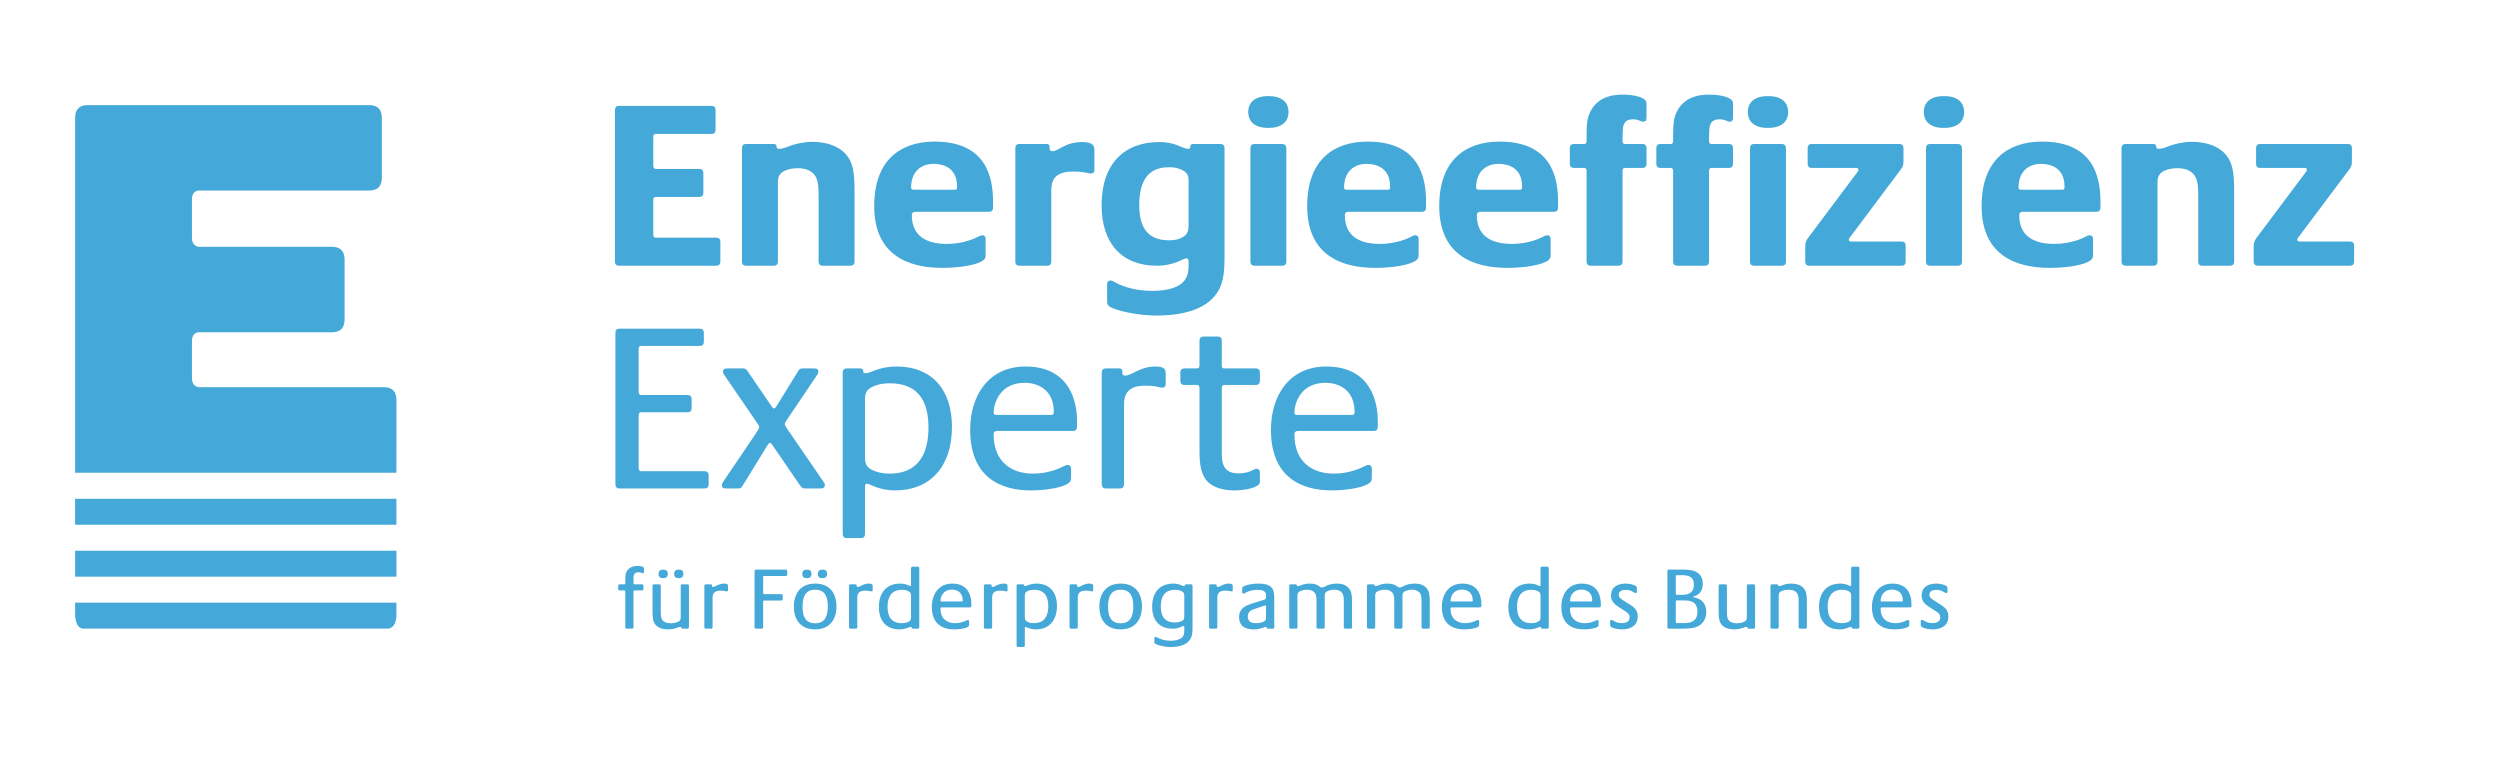 <svg width="1136" height="352" xmlns="http://www.w3.org/2000/svg" xmlns:xlink="http://www.w3.org/1999/xlink" xml:space="preserve" overflow="hidden"><defs><filter id="fx0" x="-10%" y="-10%" width="120%" height="120%" filterUnits="userSpaceOnUse" primitiveUnits="userSpaceOnUse"><feComponentTransfer color-interpolation-filters="sRGB"><feFuncR type="discrete" tableValues="0 0"/><feFuncG type="discrete" tableValues="0 0"/><feFuncB type="discrete" tableValues="0 0"/><feFuncA type="linear" slope="0.4" intercept="0"/></feComponentTransfer><feGaussianBlur stdDeviation="6.111 6.111"/></filter><clipPath id="clip1"><rect x="480" y="1333" width="1136" height="352"/></clipPath></defs><g clip-path="url(#clip1)" transform="translate(-480 -1333)"><g filter="url(#fx0)" transform="translate(479 1332)"><g><rect x="19.723" y="19.723" width="1098" height="314" fill="#FFFFFF"/></g></g><rect x="489" y="1342" width="1098" height="314" fill="#FFFFFF"/><g><g><g><path d="M712.081 217.682 704.136 217.682C703.698 217.682 703.15 217.356 703.15 216.374L703.15 175.22C703.15 173.478 702.064 173.26 701.192 173.26L688.779 173.26C687.912 173.26 686.822 173.478 686.822 175.22L686.822 216.374C686.822 217.356 686.279 217.682 685.841 217.682L681.163 217.682C680.291 217.682 679.201 217.901 679.201 219.641L679.201 226.61C679.201 228.351 680.291 228.569 681.163 228.569L685.841 228.569C686.279 228.569 686.822 228.895 686.822 229.876L686.822 232.598C686.822 237.714 687.146 239.894 687.912 241.851 690.961 249.909 698.472 251 703.041 251 708.813 251 714.039 249.692 714.039 247.078L714.039 240.438C714.039 239.131 713.386 238.696 712.624 238.696 711.319 238.696 710.447 239.785 708.051 239.785 705.551 239.785 704.136 239.021 703.479 236.625 703.26 235.864 703.15 232.817 703.15 231.291L703.15 229.876C703.15 228.895 703.698 228.569 704.136 228.569L712.081 228.569C712.953 228.569 714.039 228.351 714.039 226.61L714.039 219.641C714.039 217.901 712.953 217.682 712.081 217.682M751.387 217.682 743.442 217.682C743.004 217.682 742.461 217.356 742.461 216.374L742.461 175.22C742.461 173.478 741.37 173.26 740.498 173.26L728.09 173.26C727.218 173.26 726.128 173.478 726.128 175.22L726.128 216.374C726.128 217.356 725.585 217.682 725.147 217.682L720.469 217.682C719.593 217.682 718.507 217.901 718.507 219.641L718.507 226.61C718.507 228.351 719.593 228.569 720.469 228.569L725.147 228.569C725.585 228.569 726.128 228.895 726.128 229.876L726.128 232.598C726.128 237.714 726.456 239.894 727.218 241.851 730.262 249.909 737.779 251 742.351 251 748.124 251 753.349 249.692 753.349 247.078L753.349 240.438C753.349 239.131 752.692 238.696 751.935 238.696 750.629 238.696 749.753 239.785 747.362 239.785 744.857 239.785 743.442 239.021 742.785 236.625 742.57 235.864 742.461 232.817 742.461 231.291L742.461 229.876C742.461 228.895 743.004 228.569 743.442 228.569L751.387 228.569C752.259 228.569 753.349 228.351 753.349 226.61L753.349 219.641C753.349 217.901 752.259 217.682 751.387 217.682M769.244 235.864C763.362 235.864 760.094 238.477 760.094 243.16 760.094 247.731 763.471 250.346 769.244 250.346 775.127 250.346 778.39 247.731 778.39 243.051 778.39 238.477 775.017 235.864 769.244 235.864M775.446 173.26 763.038 173.26C762.166 173.26 761.08 173.478 761.08 175.22L761.08 226.61C761.08 228.351 762.166 228.569 763.038 228.569L775.446 228.569C776.322 228.569 777.409 228.245 777.409 226.501L777.409 175.22C777.409 173.478 776.322 173.26 775.446 173.26M829.835 173.26 788.137 173.26C787.266 173.26 786.175 173.478 786.175 175.22L786.175 181.97C786.175 183.384 786.394 184.473 787.371 185.782L809.805 215.721C810.129 216.158 810.344 216.374 810.344 216.921 810.344 217.572 809.91 217.682 808.934 217.682L789.224 217.682C788.352 217.682 787.266 217.901 787.266 219.641L787.266 226.61C787.266 228.351 788.352 228.569 789.224 228.569L828.858 228.569C829.725 228.569 830.811 228.351 830.811 226.61L830.811 220.839C830.811 219.206 830.601 218.335 829.616 217.028L806.533 186.217C806.209 185.782 805.99 185.562 805.99 185.017 805.99 184.365 806.424 184.256 807.409 184.256L829.835 184.256C830.711 184.256 831.797 184.04 831.797 182.297L831.797 175.22C831.797 173.478 830.711 173.26 829.835 173.26M849.216 235.864C843.338 235.864 840.066 238.477 840.066 243.16 840.066 247.731 843.448 250.346 849.216 250.346 855.099 250.346 858.362 247.731 858.362 243.051 858.362 238.477 854.989 235.864 849.216 235.864M855.423 173.26 843.01 173.26C842.138 173.26 841.052 173.478 841.052 175.22L841.052 226.61C841.052 228.351 842.138 228.569 843.01 228.569L855.423 228.569C856.294 228.569 857.385 228.245 857.385 226.501L857.385 175.22C857.385 173.478 856.294 173.26 855.423 173.26M918.354 197.76 885.045 197.76C884.059 197.76 883.407 197.321 883.407 196.233 883.407 186.978 889.723 183.168 899.301 183.168 906.489 183.168 911.714 185.454 913.786 186.543 914.439 186.868 914.658 187.087 915.42 187.087 916.616 187.087 916.944 186.217 916.944 185.345L916.944 178.487C916.944 177.07 916.835 176.416 915.744 175.655 913.024 173.587 905.293 172.28 897.239 172.28 881.339 172.28 866.311 178.377 866.311 200.369 866.311 221.166 878.186 229.658 893.752 229.658 917.049 229.658 920.317 213.764 920.317 202.332L920.317 199.719C920.317 197.975 919.231 197.76 918.354 197.76M893.319 219.535C886.889 219.535 883.083 215.288 883.083 208.862 883.083 208.209 883.302 207.772 884.388 207.772L902.678 207.772C903.769 207.772 903.988 207.992 903.988 209.19 903.988 217.572 897.996 219.535 893.319 219.535M979.114 173.26 966.701 173.26C965.825 173.26 964.738 173.478 964.738 175.22L964.738 205.596C964.738 209.953 964.305 212.675 962.89 214.525 961.257 216.593 958.751 217.572 955.264 217.572 953.416 217.572 951.13 217.247 949.501 216.482 947.319 215.505 946.233 213.98 946.233 211.256L946.233 175.22C946.233 173.478 945.143 173.26 944.271 173.26L931.858 173.26C930.986 173.26 929.9 173.478 929.9 175.22L929.9 226.61C929.9 228.351 930.986 228.569 931.858 228.569L944.161 228.569C945.471 228.569 945.686 227.915 945.686 227.155 945.686 226.72 945.795 226.392 946.886 226.392 948.186 226.392 949.82 226.936 950.801 227.371 953.959 228.678 958.318 229.549 961.69 229.549 967.896 229.549 973.45 227.915 976.932 224.107 980.528 220.185 981.071 215.397 981.071 206.468L981.071 175.22C981.071 173.478 979.981 173.26 979.114 173.26M1033.61 173.26 991.905 173.26C991.038 173.26 989.948 173.478 989.948 175.22L989.948 181.97C989.948 183.384 990.162 184.473 991.143 185.782L1013.57 215.721C1013.9 216.158 1014.12 216.374 1014.12 216.921 1014.12 217.572 1013.68 217.682 1012.7 217.682L992.991 217.682C992.124 217.682 991.038 217.901 991.038 219.641L991.038 226.61C991.038 228.351 992.124 228.569 992.991 228.569L1032.63 228.569C1033.5 228.569 1034.58 228.351 1034.58 226.61L1034.58 220.839C1034.58 219.206 1034.37 218.335 1033.39 217.028L1010.3 186.217C1009.98 185.782 1009.76 185.562 1009.76 185.017 1009.76 184.365 1010.2 184.256 1011.18 184.256L1033.61 184.256C1034.48 184.256 1035.57 184.04 1035.57 182.297L1035.57 175.22C1035.57 173.478 1034.48 173.26 1033.61 173.26M494.043 117.872C492.414 117.872 491.866 118.745 486.098 118.745 477.819 118.745 476.624 114.175 476.624 110.146L476.624 73.997C476.624 72.258 475.533 72.038 474.666 72.038L468.459 72.038C467.588 72.038 466.497 72.258 466.497 73.997L466.497 124.628C466.497 126.368 467.588 126.587 468.459 126.587L474.337 126.587C475.643 126.587 475.862 125.931 475.862 125.174L475.862 124.298C475.862 123.759 476.405 123.323 477.062 123.323 480.22 123.323 483.916 127.455 490.775 127.455 495.567 127.455 495.567 125.823 495.567 123.863L495.567 119.51C495.567 118.528 495.134 117.872 494.043 117.872M526.818 71.167C522.898 71.167 518.435 71.93 515.387 74.431 511.686 77.484 510.919 82.601 510.919 89.022L510.919 117.769C510.919 118.745 510.376 119.075 509.942 119.075L504.169 119.075C503.302 119.075 502.212 119.291 502.212 121.035L502.212 124.628C502.212 126.368 503.302 126.587 504.169 126.587L509.942 126.587C510.376 126.587 510.919 126.91 510.919 127.892L510.919 139.107C510.919 140.85 512.01 141.068 512.881 141.068L519.088 141.068C519.959 141.068 521.045 140.85 521.045 139.107L521.045 127.892C521.045 126.91 521.593 126.587 522.027 126.587L536.397 126.587C537.269 126.587 538.364 126.368 538.364 124.628L538.364 121.035C538.364 119.291 537.269 119.075 536.397 119.075L522.027 119.075C521.593 119.075 521.045 118.745 521.045 117.769L521.045 89.022C521.045 85.647 521.155 84.233 521.808 82.709 522.684 80.531 524.532 78.898 528.562 78.898 533.896 78.898 535.421 80.968 536.831 80.968 537.707 80.968 538.364 80.531 538.364 79.225L538.364 75.085C538.364 72.149 530.738 71.167 526.818 71.167M589.983 98.17 555.688 98.17C554.706 98.17 554.054 97.732 554.054 96.646 554.054 84.014 562.218 78.789 572.021 78.789 578.661 78.789 583.886 81.076 585.953 82.164 586.606 82.492 586.934 82.709 587.696 82.709 588.892 82.709 589.221 81.836 589.221 80.968L589.221 77.265C589.221 75.852 589.111 75.195 588.02 74.431 585.301 72.366 577.57 71.167 570.93 71.167 556.883 71.167 543.384 77.374 543.384 98.716 543.384 114.175 551.662 127.455 568.534 127.455 588.678 127.455 591.94 111.456 591.94 102.741L591.94 100.129C591.94 98.388 590.854 98.17 589.983 98.17M568.21 120.056C556.445 120.056 554.054 110.146 554.054 106.552 554.054 105.902 554.273 105.465 555.363 105.465L580.075 105.465C581.052 105.465 581.385 105.682 581.385 106.88 581.385 117.113 573.864 120.056 568.21 120.056M291.243 173.26 247.256 173.26C246.386 173.26 245.299 173.478 245.299 175.22L245.299 243.921C245.299 245.663 246.386 245.882 247.256 245.882L289.066 245.882C289.936 245.882 291.026 245.663 291.026 243.921L291.026 235.102C291.026 233.36 289.936 233.141 289.066 233.141L263.804 233.141C263.371 233.141 262.719 232.925 262.719 231.837L262.719 218.552C262.719 217.572 263.371 217.247 263.804 217.247L283.514 217.247C284.385 217.247 285.473 217.028 285.473 215.288L285.473 206.468C285.473 204.726 284.385 204.507 283.514 204.507L263.804 204.507C263.371 204.507 262.719 204.289 262.719 203.202L262.719 187.306C262.719 186.324 263.371 185.997 263.804 185.997L291.243 185.997C292.115 185.997 293.204 185.782 293.204 184.04L293.204 175.22C293.204 173.478 292.115 173.26 291.243 173.26M352.219 173.26 339.807 173.26C338.936 173.26 337.847 173.478 337.847 175.22L337.847 205.596C337.847 209.953 337.412 212.675 335.996 214.525 334.364 216.593 331.86 217.572 328.374 217.572 326.525 217.572 324.236 217.247 322.603 216.482 320.427 215.505 319.338 213.98 319.338 211.256L319.338 175.22C319.338 173.478 318.248 173.26 317.377 173.26L304.968 173.26C304.096 173.26 303.007 173.478 303.007 175.22L303.007 226.61C303.007 228.351 304.096 228.569 304.968 228.569L317.268 228.569C318.576 228.569 318.794 227.915 318.794 227.155 318.794 226.72 318.904 226.392 319.99 226.392 321.299 226.392 322.931 226.936 323.912 227.371 327.067 228.678 331.422 229.549 334.798 229.549 341.004 229.549 346.557 227.915 350.04 224.107 353.634 220.185 354.178 215.397 354.178 206.468L354.178 175.22C354.178 173.478 353.09 173.26 352.219 173.26M415.151 197.76 381.833 197.76C380.855 197.76 380.201 197.321 380.201 196.233 380.201 186.978 386.516 183.168 396.098 183.168 403.282 183.168 408.509 185.454 410.579 186.543 411.229 186.868 411.449 187.087 412.212 187.087 413.41 187.087 413.735 186.217 413.735 185.345L413.735 178.487C413.735 177.07 413.627 176.416 412.537 175.655 409.816 173.587 402.086 172.28 394.029 172.28 378.131 172.28 363.11 178.377 363.11 200.369 363.11 221.166 374.978 229.658 390.543 229.658 413.843 229.658 417.112 213.764 417.112 202.332L417.112 199.719C417.112 197.975 416.021 197.76 415.151 197.76M390.11 219.535C383.686 219.535 379.874 215.288 379.874 208.862 379.874 208.209 380.094 207.772 381.181 207.772L399.473 207.772C400.562 207.772 400.779 207.992 400.779 209.19 400.779 217.572 394.79 219.535 390.11 219.535M461.646 215.178C460.012 215.178 459.141 216.049 453.373 216.049 444.661 216.049 443.57 211.475 443.57 207.448L443.57 175.22C443.57 173.478 442.483 173.26 441.611 173.26L429.2 173.26C428.33 173.26 427.241 173.478 427.241 175.22L427.241 226.61C427.241 228.351 428.33 228.569 429.2 228.569L441.287 228.569C442.591 228.569 442.81 227.915 442.81 227.155L442.81 226.282C442.81 225.74 443.354 225.303 444.008 225.303 447.165 225.303 449.559 229.443 457.726 229.443 462.518 229.443 463.17 227.701 463.17 225.849L463.17 216.811C463.17 215.83 462.737 215.178 461.646 215.178M519.895 162.589C515.323 153.769 504.22 150.612 491.264 150.612 482.88 150.612 472.535 152.899 470.029 154.75 468.943 155.513 468.943 156.167 468.943 157.472L468.943 164.768C468.943 165.748 469.377 166.51 470.358 166.51 471.12 166.51 471.449 166.292 472.101 165.966 474.492 164.659 479.937 161.828 489.52 161.828 493.55 161.828 498.556 162.372 501.933 164.549 505.415 166.836 505.958 170.103 505.958 173.587L505.958 175.22C505.958 176.091 505.634 176.635 504.977 176.635 503.567 176.635 499.537 173.26 491.588 173.26 475.583 173.26 466.438 183.495 466.438 200.697 466.438 219.752 476.888 229.443 492.569 229.443 500.409 229.443 503.129 226.392 505.634 226.392 506.72 226.392 506.72 226.72 506.72 227.155 506.72 227.915 506.83 228.569 508.249 228.569L520.334 228.569C520.877 228.569 522.291 228.569 522.291 226.61L522.291 176.525C522.291 170.865 521.748 166.181 519.895 162.589M505.958 212.129C505.958 215.069 504.544 216.158 502.152 217.139 500.624 217.791 498.885 218.009 497.142 218.009 492.24 218.009 483.533 216.702 483.533 200.915 483.533 190.789 487.234 184.803 497.142 184.803 498.885 184.803 500.624 185.017 502.152 185.673 504.544 186.76 505.958 187.741 505.958 191.77ZM542.22 235.864C536.343 235.864 533.075 238.477 533.075 243.16 533.075 247.731 536.452 250.346 542.22 250.346 548.098 250.346 551.366 247.731 551.366 243.051 551.366 238.477 547.993 235.864 542.22 235.864M548.427 173.26 536.014 173.26C535.142 173.26 534.056 173.478 534.056 175.22L534.056 226.61C534.056 228.351 535.142 228.569 536.014 228.569L548.427 228.569C549.294 228.569 550.385 228.245 550.385 226.501L550.385 175.22C550.385 173.478 549.294 173.26 548.427 173.26M611.902 197.76 578.583 197.76C577.602 197.76 576.954 197.321 576.954 196.233 576.954 186.978 583.27 183.168 592.849 183.168 600.036 183.168 605.262 185.454 607.329 186.543 607.981 186.868 608.201 187.087 608.963 187.087 610.163 187.087 610.487 186.217 610.487 185.345L610.487 178.487C610.487 177.07 610.377 176.416 609.291 175.655 606.567 173.587 598.841 172.28 590.781 172.28 574.882 172.28 559.859 178.377 559.859 200.369 559.859 221.166 571.729 229.658 587.295 229.658 610.592 229.658 613.864 213.764 613.864 202.332L613.864 199.719C613.864 197.975 612.778 197.76 611.902 197.76M586.857 219.535C580.436 219.535 576.625 215.288 576.625 208.862 576.625 208.209 576.844 207.772 577.935 207.772L596.226 207.772C597.312 207.772 597.531 207.992 597.531 209.19 597.531 217.572 591.539 219.535 586.857 219.535M671.899 197.76 638.58 197.76C637.599 197.76 636.946 197.321 636.946 196.233 636.946 186.978 643.262 183.168 652.846 183.168 660.029 183.168 665.254 185.454 667.326 186.543 667.979 186.868 668.198 187.087 668.96 187.087 670.156 187.087 670.479 186.217 670.479 185.345L670.479 178.487C670.479 177.07 670.375 176.416 669.284 175.655 666.564 173.587 658.833 172.28 650.779 172.28 634.875 172.28 619.856 178.377 619.856 200.369 619.856 221.166 631.726 229.658 647.292 229.658 670.589 229.658 673.857 213.764 673.857 202.332L673.857 199.719C673.857 197.975 672.77 197.76 671.899 197.76M646.854 219.535C640.428 219.535 636.622 215.288 636.622 208.862 636.622 208.209 636.841 207.772 637.928 207.772L656.218 207.772C657.309 207.772 657.528 207.992 657.528 209.19 657.528 217.572 651.536 219.535 646.854 219.535M285.915 72.038 247.483 72.038C246.611 72.038 245.522 72.258 245.522 73.997L245.522 142.701C245.522 144.444 246.611 144.66 247.483 144.66L283.736 144.66C284.608 144.66 285.697 144.444 285.697 142.701L285.697 138.779C285.697 137.037 284.608 136.822 283.736 136.822L257.171 136.822C256.736 136.822 256.082 136.604 256.082 135.515L256.082 115.808C256.082 114.827 256.736 114.501 257.171 114.501L278.183 114.501C279.057 114.501 280.142 114.285 280.142 112.542L280.142 108.622C280.142 106.88 279.057 106.661 278.183 106.661L257.171 106.661C256.736 106.661 256.082 106.443 256.082 105.356L256.082 81.187C256.082 80.203 256.736 79.88 257.171 79.88L285.915 79.88C286.787 79.88 287.874 79.663 287.874 77.916L287.874 73.997C287.874 72.258 286.787 72.038 285.915 72.038M338.834 72.038 331.755 72.038C330.229 72.038 329.905 72.799 329.47 73.343L316.949 91.637C316.514 92.184 316.295 92.724 315.751 92.724 315.316 92.724 314.99 92.288 314.662 91.747L303.338 73.343C303.014 72.799 302.684 72.038 301.162 72.038L295.717 72.038C294.411 72.038 293.866 72.58 293.866 73.456 293.866 74.217 294.193 74.65 294.628 75.304L310.089 98.17C310.635 98.935 310.852 99.475 310.852 99.91 310.852 100.452 310.415 101.003 310.089 101.545L295.174 123.323C294.737 123.972 294.411 124.409 294.411 125.174 294.411 126.042 294.954 126.587 296.263 126.587L303.338 126.587C304.864 126.587 305.19 125.823 305.627 125.277L316.403 109.492C316.84 108.948 317.059 108.403 317.603 108.403 318.036 108.403 318.364 108.839 318.692 109.385L328.488 125.277C328.816 125.823 329.142 126.587 330.666 126.587L335.893 126.587C337.2 126.587 337.745 126.042 337.745 125.174 337.745 124.409 337.417 123.972 336.982 123.323L322.937 102.521C322.611 102.088 322.5 101.762 322.5 101.327 322.5 100.889 322.719 100.452 323.045 99.91L339.92 75.304C340.358 74.65 340.683 74.327 340.683 73.562 340.683 72.695 340.139 72.038 338.834 72.038M372.635 71.167C365.014 71.167 360.986 74.217 359.898 74.217 359.133 74.217 358.917 73.671 358.917 72.799L358.917 51.462C358.917 49.72 357.829 49.502 356.957 49.502L350.751 49.502C349.88 49.502 348.79 49.72 348.79 51.462L348.79 124.628C348.79 126.368 349.88 126.587 350.751 126.587L356.631 126.587C357.937 126.587 358.155 125.931 358.155 125.174 358.155 124.737 358.155 124.409 359.242 124.409 361.64 124.409 365.014 127.455 373.289 127.455 389.294 127.455 398.439 117.004 398.439 100.021 398.439 81.948 388.531 71.167 372.635 71.167M370.132 119.838C367.952 119.838 365.449 119.51 363.492 118.745 360.442 117.549 358.917 116.241 358.917 112.756L358.917 85.865C358.917 82.382 360.442 81.076 363.492 79.88 365.449 79.117 367.952 78.789 370.132 78.789 376.337 78.789 387.77 80.748 387.77 99.803 387.77 111.996 382.869 119.838 370.132 119.838M453.318 98.17 419.02 98.17C418.041 98.17 417.386 97.732 417.386 96.646 417.386 84.014 425.553 78.789 435.35 78.789 441.994 78.789 447.219 81.076 449.287 82.164 449.941 82.492 450.267 82.709 451.028 82.709 452.228 82.709 452.555 81.836 452.555 80.968L452.555 77.265C452.555 75.852 452.446 75.195 451.357 74.431 448.634 72.366 440.905 71.167 434.263 71.167 420.219 71.167 406.718 77.374 406.718 98.716 406.718 114.175 414.992 127.455 431.867 127.455 452.009 127.455 455.277 111.456 455.277 102.741L455.277 100.129C455.277 98.388 454.187 98.17 453.318 98.17M431.542 120.056C419.781 120.056 417.386 110.146 417.386 106.552 417.386 105.902 417.606 105.465 418.695 105.465L443.41 105.465C444.388 105.465 444.714 105.682 444.714 106.88 444.714 117.113 437.202 120.056 431.542 120.056M257.965 33.487C257.483 33.487 257.2 33.968 256.034 33.968 253.701 33.968 253.738 32.159 253.738 30.833L253.738 28.977C253.738 28.615 253.939 28.494 254.102 28.494L257.521 28.494C257.843 28.494 258.248 28.415 258.248 27.768L258.248 26.44C258.248 25.8 257.843 25.716 257.521 25.716L254.102 25.716C253.939 25.716 253.738 25.599 253.738 25.237L253.738 9.056C253.738 8.409 253.337 8.33 253.014 8.33L250.72 8.33C250.399 8.33 249.998 8.409 249.998 9.056L249.998 25.237C249.998 25.599 249.795 25.716 249.635 25.716L247.499 25.716C247.178 25.716 246.777 25.8 246.777 26.44L246.777 27.768C246.777 28.415 247.178 28.494 247.499 28.494L249.635 28.494C249.795 28.494 249.998 28.615 249.998 28.977L249.998 30.788C249.998 32.036 249.998 34.25 251.726 35.662 252.855 36.589 254.061 36.828 255.512 36.828 257.564 36.828 258.489 36.386 258.489 35.662L258.489 34.129C258.489 33.644 258.328 33.487 257.965 33.487M278.205 8.33 276.033 8.33C275.552 8.33 275.47 8.576 275.47 8.854 275.47 9.011 275.47 9.134 275.065 9.134 274.584 9.134 273.941 8.933 273.577 8.776 272.409 8.291 270.762 8.008 269.513 8.008 267.218 8.008 265.126 8.576 263.878 9.981 262.548 11.43 262.387 13.202 262.387 16.504L262.387 27.768C262.387 28.415 262.79 28.494 263.113 28.494L265.405 28.494C265.728 28.494 266.133 28.415 266.133 27.768L266.133 15.937C266.133 14.045 266.293 12.919 266.976 12.077 267.782 11.184 269.07 10.783 270.762 10.783 271.688 10.783 272.812 10.985 273.62 11.307 274.664 11.71 275.189 12.193 275.189 13.359L275.189 27.768C275.189 28.415 275.59 28.494 275.912 28.494L278.205 28.494C278.527 28.494 278.93 28.415 278.93 27.768L278.93 9.056C278.93 8.409 278.527 8.33 278.205 8.33M267.179 31.269C265.892 31.269 265.126 31.836 265.126 33.243 265.126 34.614 265.93 35.177 267.258 35.177 268.546 35.177 269.313 34.614 269.313 33.203 269.313 31.836 268.505 31.269 267.179 31.269M274.263 31.269C272.974 31.269 272.208 31.836 272.208 33.243 272.208 34.614 273.014 35.177 274.342 35.177 275.63 35.177 276.397 34.614 276.397 33.203 276.397 31.836 275.59 31.269 274.263 31.269M296.108 25.274C295.505 25.274 295.306 25.599 293.17 25.599 290.113 25.599 289.669 23.907 289.669 22.415L289.669 9.056C289.669 8.409 289.268 8.33 288.945 8.33L286.653 8.33C286.328 8.33 285.925 8.409 285.925 9.056L285.925 27.768C285.925 28.415 286.328 28.494 286.653 28.494L288.824 28.494C289.305 28.494 289.387 28.257 289.387 27.973L289.387 27.651C289.387 27.449 289.589 27.287 289.83 27.287 290.997 27.287 292.366 28.816 294.899 28.816 296.675 28.816 296.675 28.214 296.675 27.488L296.675 25.882C296.675 25.515 296.511 25.274 296.108 25.274M322.869 32.278 313.049 32.278C312.888 32.278 312.646 32.195 312.646 31.792L312.646 24.511C312.646 24.148 312.888 24.032 313.049 24.032L320.815 24.032C321.14 24.032 321.541 23.948 321.541 23.305L321.541 21.857C321.541 21.21 321.14 21.131 320.815 21.131L313.049 21.131C312.888 21.131 312.646 21.048 312.646 20.647L312.646 9.056C312.646 8.409 312.243 8.33 311.922 8.33L309.465 8.33C309.143 8.33 308.741 8.409 308.741 9.056L308.741 34.451C308.741 35.093 309.143 35.177 309.465 35.177L322.869 35.177C323.19 35.177 323.591 35.093 323.591 34.451L323.591 33.002C323.591 32.36 323.19 32.278 322.869 32.278M336.267 8.008C329.948 8.008 326.607 12.111 326.607 18.354 326.607 24.388 329.747 28.816 336.305 28.816 342.626 28.816 345.965 24.713 345.965 18.474 345.965 12.434 342.828 8.008 336.267 8.008M332.485 31.269C331.196 31.269 330.429 31.836 330.429 33.243 330.429 34.614 331.233 35.177 332.563 35.177 333.85 35.177 334.615 34.614 334.615 33.203 334.615 31.836 333.811 31.269 332.485 31.269M336.267 26.039C331.516 26.039 330.552 22.297 330.552 18.272 330.552 14.329 331.597 10.783 336.305 10.783 341.056 10.783 342.02 14.53 342.02 18.556 342.02 22.499 340.975 26.039 336.267 26.039M339.569 31.269C338.28 31.269 337.513 31.836 337.513 33.243 337.513 34.614 338.317 35.177 339.647 35.177 340.934 35.177 341.699 34.614 341.699 33.203 341.699 31.836 340.895 31.269 339.569 31.269M361.855 25.274C361.254 25.274 361.053 25.599 358.917 25.599 355.86 25.599 355.417 23.907 355.417 22.415L355.417 9.056C355.417 8.409 355.016 8.33 354.694 8.33L352.4 8.33C352.076 8.33 351.673 8.409 351.673 9.056L351.673 27.768C351.673 28.415 352.076 28.494 352.4 28.494L354.572 28.494C355.053 28.494 355.133 28.257 355.133 27.973L355.133 27.651C355.133 27.449 355.335 27.287 355.577 27.287 356.745 27.287 358.114 28.816 360.648 28.816 362.422 28.816 362.422 28.214 362.422 27.488L362.422 25.882C362.422 25.515 362.26 25.274 361.855 25.274M382.86 8.33 380.687 8.33C380.204 8.33 380.126 8.576 380.126 8.854 380.126 9.011 380.126 9.134 379.721 9.134 378.839 9.134 377.587 8.008 374.53 8.008 368.612 8.008 365.233 11.871 365.233 18.154 365.233 25.073 369.096 28.816 374.892 28.816 377.751 28.816 379.118 27.688 379.482 27.688 379.762 27.688 379.842 27.89 379.842 28.214L379.842 35.779C379.842 36.421 380.245 36.503 380.566 36.503L382.86 36.503C383.183 36.503 383.586 36.421 383.586 35.779L383.586 9.056C383.586 8.409 383.183 8.33 382.86 8.33M379.842 23.383C379.842 24.672 379.277 25.159 378.152 25.599 377.427 25.882 376.502 26 375.696 26 373.402 26 369.177 25.274 369.177 18.233 369.177 13.726 370.988 10.828 375.696 10.828 376.502 10.828 377.427 10.945 378.152 11.229 379.277 11.671 379.842 12.154 379.842 13.441ZM406.52 17.989 393.841 17.989C393.478 17.989 393.239 17.83 393.239 17.429 393.239 12.758 396.255 10.828 399.879 10.828 402.332 10.828 404.265 11.671 405.031 12.077 405.27 12.193 405.395 12.277 405.674 12.277 406.118 12.277 406.238 11.953 406.238 11.63L406.238 10.259C406.238 9.737 406.197 9.5 405.796 9.216 404.789 8.453 401.931 8.008 399.474 8.008 394.285 8.008 389.294 10.304 389.294 18.188 389.294 23.907 392.353 28.816 398.592 28.816 406.036 28.816 407.245 22.9 407.245 19.682L407.245 18.712C407.245 18.073 406.842 17.989 406.52 17.989M398.469 26.082C394.123 26.082 393.239 22.415 393.239 21.089 393.239 20.848 393.317 20.686 393.722 20.686L402.856 20.686C403.22 20.686 403.339 20.766 403.339 21.21 403.339 24.991 400.562 26.082 398.469 26.082M423.137 25.274C422.535 25.274 422.333 25.599 420.2 25.599 417.14 25.599 416.697 23.907 416.697 22.415L416.697 9.056C416.697 8.409 416.296 8.33 415.975 8.33L413.68 8.33C413.358 8.33 412.956 8.409 412.956 9.056L412.956 27.768C412.956 28.415 413.358 28.494 413.68 28.494L415.852 28.494C416.335 28.494 416.417 28.257 416.417 27.973L416.417 27.651C416.417 27.449 416.616 27.287 416.857 27.287 418.028 27.287 419.396 28.816 421.929 28.816 423.702 28.816 423.702 28.214 423.702 27.488L423.702 25.882C423.702 25.515 423.54 25.274 423.137 25.274M436.616 8.008C433.799 8.008 432.311 9.134 431.904 9.134 431.625 9.134 431.544 8.933 431.544 8.61L431.544 0.726C431.544 0.078 431.141 0 430.819 0L428.528 0C428.204 0 427.803 0.078 427.803 0.726L427.803 27.768C427.803 28.415 428.204 28.494 428.528 28.494L430.699 28.494C431.181 28.494 431.263 28.257 431.263 27.973 431.263 27.811 431.263 27.688 431.666 27.688 432.55 27.688 433.799 28.816 436.857 28.816 442.773 28.816 446.155 24.957 446.155 18.673 446.155 11.994 442.49 8.008 436.616 8.008M435.689 26C434.885 26 433.96 25.882 433.236 25.599 432.107 25.159 431.544 24.672 431.544 23.383L431.544 13.441C431.544 12.154 432.107 11.671 433.236 11.229 433.96 10.945 434.885 10.828 435.689 10.828 437.983 10.828 442.21 11.553 442.21 18.595 442.21 23.105 440.399 26 435.689 26M462.043 25.274C461.441 25.274 461.24 25.599 459.104 25.599 456.047 25.599 455.603 23.907 455.603 22.415L455.603 9.056C455.603 8.409 455.202 8.33 454.879 8.33L452.586 8.33C452.264 8.33 451.863 8.409 451.863 9.056L451.863 27.768C451.863 28.415 452.264 28.494 452.586 28.494L454.76 28.494C455.243 28.494 455.323 28.257 455.323 27.973L455.323 27.651C455.323 27.449 455.526 27.287 455.765 27.287 456.932 27.287 458.301 28.816 460.838 28.816 462.609 28.816 462.609 28.214 462.609 27.488L462.609 25.882C462.609 25.515 462.449 25.274 462.043 25.274M475.081 8.008C468.761 8.008 465.42 12.111 465.42 18.354 465.42 24.388 468.56 28.816 475.118 28.816 481.438 28.816 484.779 24.713 484.779 18.474 484.779 12.434 481.644 8.008 475.081 8.008M475.081 26.039C470.331 26.039 469.368 22.297 469.368 18.272 469.368 14.329 470.413 10.783 475.118 10.783 479.868 10.783 480.836 14.53 480.836 18.556 480.836 22.499 479.791 26.039 475.081 26.039M507.072 4.184C505.703 1.166 502.244 0 497.735 0 494.435 0 491.496 1.004 490.812 1.49 490.41 1.772 490.41 2.007 490.41 2.497L490.41 3.941C490.41 4.305 490.57 4.585 490.935 4.585 491.218 4.585 491.337 4.507 491.574 4.384 492.464 3.904 494.476 2.854 498.018 2.854 499.505 2.854 501.358 3.139 502.604 3.982 503.854 4.829 504.014 6.318 504.014 7.73L504.014 9.056C504.014 9.379 503.932 9.578 503.654 9.578 503.165 9.578 501.641 8.33 498.702 8.33 492.788 8.33 489.406 12.033 489.406 18.311 489.406 25.237 493.267 28.816 499.063 28.816 501.92 28.816 502.965 27.688 503.854 27.688 504.297 27.688 504.297 27.811 504.297 27.973 504.297 28.257 504.334 28.494 504.859 28.494L507.031 28.494C507.236 28.494 507.756 28.494 507.756 27.768L507.756 8.61C507.756 6.519 507.556 5.275 507.072 4.184M504.014 23.383C504.014 24.672 503.453 25.159 502.321 25.599 501.6 25.882 500.674 26 499.871 26 497.575 26 493.349 25.437 493.349 18.39 493.349 13.883 495.156 11.15 499.871 11.15 500.674 11.15 501.6 11.268 502.321 11.553 503.453 11.994 504.014 12.479 504.014 13.762ZM525.454 25.274C524.852 25.274 524.651 25.599 522.519 25.599 519.462 25.599 519.019 23.907 519.019 22.415L519.019 9.056C519.019 8.409 518.618 8.33 518.294 8.33L516.003 8.33C515.679 8.33 515.277 8.409 515.277 9.056L515.277 27.768C515.277 28.415 515.679 28.494 516.003 28.494L518.17 28.494C518.654 28.494 518.736 28.257 518.736 27.973L518.736 27.651C518.736 27.449 518.937 27.287 519.179 27.287 520.347 27.287 521.716 28.816 524.249 28.816 526.024 28.816 526.024 28.214 526.024 27.488L526.024 25.882C526.024 25.515 525.865 25.274 525.454 25.274M544.169 8.33 541.992 8.33C541.513 8.33 541.436 8.576 541.436 8.854 541.436 9.011 541.436 9.134 541.029 9.134 540.103 9.134 538.693 8.008 535.64 8.008 530.209 8.008 528.913 10.783 528.913 13.561 528.913 17.465 531.569 18.755 535.275 19.921L539.984 21.37C540.669 21.572 541.153 21.812 541.153 22.615L541.153 23.262C541.153 24.59 540.87 25.961 537.41 25.961 534.065 25.961 532.377 24.957 531.492 24.467 531.25 24.349 531.131 24.267 530.848 24.267 530.487 24.267 530.323 24.551 530.323 24.912L530.323 26.401C530.323 26.886 530.323 27.127 530.725 27.41 531.291 27.811 533.741 28.816 537.766 28.816 541.591 28.816 542.919 27.768 543.521 27.164 544.616 26.082 544.895 24.834 544.895 21.812L544.895 9.056C544.895 8.409 544.493 8.33 544.169 8.33M541.153 18.474C541.153 18.755 541.07 18.878 540.829 18.878 540.546 18.878 540.546 18.834 540.185 18.712L536.963 17.63C534.791 16.907 532.861 16.42 532.861 13.805 532.861 11.511 534.508 10.828 536.562 10.828 537.689 10.828 538.976 10.985 539.984 11.47 540.988 11.953 541.153 12.395 541.153 13.482ZM579.505 8.33 577.209 8.33C576.89 8.33 576.488 8.409 576.488 9.056L576.488 20.966C576.488 22.861 576.287 23.907 575.598 24.75 574.791 25.638 573.709 26.039 572.016 26.039 571.09 26.039 570.209 25.838 569.401 25.515 568.356 25.114 567.831 24.633 567.831 23.461L567.831 9.056C567.831 8.409 567.43 8.33 567.11 8.33L564.81 8.33C564.486 8.33 564.085 8.409 564.085 9.056L564.085 20.966C564.085 22.861 563.884 23.907 563.204 24.75 562.396 25.638 561.31 26.039 559.621 26.039 558.695 26.039 557.81 25.838 557.006 25.515 555.957 25.114 555.432 24.633 555.432 23.461L555.432 9.056C555.432 8.409 555.03 8.33 554.706 8.33L552.415 8.33C552.091 8.33 551.69 8.409 551.69 9.056L551.69 27.768C551.69 28.415 552.091 28.494 552.415 28.494L554.588 28.494C555.071 28.494 555.154 28.257 555.154 27.973 555.154 27.811 555.154 27.688 555.555 27.688 556.034 27.688 556.682 27.89 557.043 28.052 558.207 28.537 559.457 28.816 560.986 28.816 564.888 28.816 565.581 27.043 566.421 27.043L566.663 27.043C567.831 27.043 569.036 28.816 573.508 28.816 575.799 28.816 577.451 28.214 578.692 26.807 580.025 25.358 580.226 23.584 580.226 20.285L580.226 9.056C580.226 8.409 579.824 8.33 579.505 8.33M614.827 8.33 612.536 8.33C612.216 8.33 611.81 8.409 611.81 9.056L611.81 20.966C611.81 22.861 611.609 23.907 610.925 24.75 610.122 25.638 609.036 26.039 607.347 26.039 606.416 26.039 605.535 25.838 604.723 25.515 603.683 25.114 603.158 24.633 603.158 23.461L603.158 9.056C603.158 8.409 602.756 8.33 602.432 8.33L600.141 8.33C599.817 8.33 599.416 8.409 599.416 9.056L599.416 20.966C599.416 22.861 599.215 23.907 598.53 24.75 597.723 25.638 596.641 26.039 594.943 26.039 594.017 26.039 593.136 25.838 592.328 25.515 591.288 25.114 590.763 24.633 590.763 23.461L590.763 9.056C590.763 8.409 590.362 8.33 590.038 8.33L587.742 8.33C587.418 8.33 587.016 8.409 587.016 9.056L587.016 27.768C587.016 28.415 587.418 28.494 587.742 28.494L589.914 28.494C590.393 28.494 590.48 28.257 590.48 27.973 590.48 27.811 590.48 27.688 590.882 27.688 591.365 27.688 592.014 27.89 592.37 28.052 593.538 28.537 594.788 28.816 596.317 28.816 600.219 28.816 600.903 27.043 601.748 27.043L601.99 27.043C603.158 27.043 604.367 28.816 608.835 28.816 611.126 28.816 612.778 28.214 614.024 26.807 615.352 25.358 615.552 23.584 615.552 20.285L615.552 9.056C615.552 8.409 615.151 8.33 614.827 8.33M638.284 17.989 625.601 17.989C625.245 17.989 624.999 17.83 624.999 17.429 624.999 12.758 628.02 10.828 631.648 10.828 634.099 10.828 636.029 11.671 636.796 12.077 637.033 12.193 637.156 12.277 637.439 12.277 637.882 12.277 638.001 11.953 638.001 11.63L638.001 10.259C638.001 9.737 637.96 9.5 637.558 9.216 636.554 8.453 633.697 8.008 631.237 8.008 626.049 8.008 621.056 10.304 621.056 18.188 621.056 23.907 624.118 28.816 630.352 28.816 637.8 28.816 639.005 22.9 639.005 19.682L639.005 18.712C639.005 18.073 638.603 17.989 638.284 17.989M630.229 26.082C625.889 26.082 624.999 22.415 624.999 21.089 624.999 20.848 625.081 20.686 625.487 20.686L634.624 20.686C634.98 20.686 635.103 20.766 635.103 21.21 635.103 24.991 632.328 26.082 630.229 26.082M668.905 8.33 666.728 8.33C666.245 8.33 666.167 8.576 666.167 8.854 666.167 9.011 666.167 9.134 665.761 9.134 664.88 9.134 663.63 8.008 660.577 8.008 654.653 8.008 651.276 11.871 651.276 18.154 651.276 25.073 655.137 28.816 660.933 28.816 663.794 28.816 665.158 27.688 665.523 27.688 665.806 27.688 665.884 27.89 665.884 28.214L665.884 35.779C665.884 36.421 666.286 36.503 666.61 36.503L668.905 36.503C669.229 36.503 669.631 36.421 669.631 35.779L669.631 9.056C669.631 8.409 669.229 8.33 668.905 8.33M665.884 23.383C665.884 24.672 665.318 25.159 664.195 25.599 663.47 25.882 662.544 26 661.736 26 659.445 26 655.219 25.274 655.219 18.233 655.219 13.726 657.031 10.828 661.736 10.828 662.544 10.828 663.47 10.945 664.195 11.229 665.318 11.671 665.884 12.154 665.884 13.441ZM692.558 17.989 679.88 17.989C679.525 17.989 679.278 17.83 679.278 17.429 679.278 12.758 682.299 10.828 685.923 10.828 688.378 10.828 690.308 11.671 691.075 12.077 691.312 12.193 691.435 12.277 691.718 12.277 692.161 12.277 692.28 11.953 692.28 11.63L692.28 10.259C692.28 9.737 692.239 9.5 691.837 9.216 690.828 8.453 687.976 8.008 685.516 8.008 680.328 8.008 675.335 10.304 675.335 18.188 675.335 23.907 678.397 28.816 684.631 28.816 692.079 28.816 693.284 22.9 693.284 19.682L693.284 18.712C693.284 18.073 692.882 17.989 692.558 17.989M684.508 26.082C680.163 26.082 679.278 22.415 679.278 21.089 679.278 20.848 679.356 20.686 679.762 20.686L688.903 20.686C689.259 20.686 689.382 20.766 689.382 21.21 689.382 24.991 686.603 26.082 684.508 26.082M703.018 8.008C701.046 8.008 698.911 8.409 697.907 9.177 697.505 9.457 697.505 9.701 697.505 10.181L697.505 11.671C697.505 12.033 697.624 12.313 698.107 12.313 698.956 12.313 699.837 10.867 702.739 10.867 705.195 10.867 706.363 11.792 706.363 13.441 706.363 14.971 705.436 15.577 704.309 16.304L701.813 17.908C699.6 19.358 697.907 20.607 697.907 23.34 697.907 27.085 700.686 28.816 704.551 28.816 706.523 28.816 708.453 28.257 709.261 27.651 709.662 27.365 709.662 27.085 709.662 26.606L709.662 25.159C709.662 24.791 709.539 24.511 709.06 24.511 708.412 24.511 707.285 25.961 704.711 25.961 702.94 25.961 701.448 25.395 701.448 23.825 701.448 22.459 702.297 21.891 704.063 20.809L706.44 19.317C708.576 17.989 710.064 16.582 710.064 13.928 710.064 9.177 706.039 8.008 703.018 8.008M736.058 8.894C734.926 8.576 732.959 8.33 730.34 8.33L724.261 8.33C723.942 8.33 723.54 8.409 723.54 9.056L723.54 34.451C723.54 35.093 723.942 35.177 724.261 35.177L729.573 35.177C731.873 35.177 733.886 35.138 735.611 34.571 737.788 33.845 739.599 32.195 739.599 28.658 739.599 24.066 736.136 23.139 735.533 23.023 735.332 22.982 735.25 22.861 735.25 22.782 735.25 22.698 735.332 22.615 735.533 22.581 739.8 21.812 741.21 18.998 741.21 15.78 741.21 13.684 740.243 10.143 736.058 8.894M729.897 32.638 727.761 32.638C727.606 32.638 727.36 32.562 727.36 32.159L727.36 24.187C727.36 23.825 727.606 23.707 727.761 23.707L730.098 23.707C732.074 23.707 735.574 23.985 735.574 28.292 735.574 32.4 732.476 32.638 729.897 32.638M731.065 21.171 727.761 21.171C727.606 21.171 727.36 21.089 727.36 20.686L727.36 11.352C727.36 10.985 727.606 10.867 727.761 10.867L730.7 10.867C733.48 10.867 737.185 11.15 737.185 16.058 737.185 20.73 733.845 21.171 731.065 21.171M762.655 8.33 760.482 8.33C759.998 8.33 759.921 8.576 759.921 8.854 759.921 9.011 759.921 9.134 759.515 9.134 759.031 9.134 758.392 8.933 758.027 8.776 756.859 8.291 755.207 8.008 753.961 8.008 751.665 8.008 749.575 8.576 748.325 9.981 747.001 11.43 746.837 13.202 746.837 16.504L746.837 27.768C746.837 28.415 747.239 28.494 747.563 28.494L749.854 28.494C750.178 28.494 750.579 28.415 750.579 27.768L750.579 15.937C750.579 14.045 750.739 12.919 751.428 12.077 752.231 11.184 753.518 10.783 755.207 10.783 756.133 10.783 757.26 10.985 758.068 11.307 759.113 11.71 759.633 12.193 759.633 13.359L759.633 27.768C759.633 28.415 760.04 28.494 760.359 28.494L762.655 28.494C762.974 28.494 763.38 28.415 763.38 27.768L763.38 9.056C763.38 8.409 762.974 8.33 762.655 8.33M786.193 8.33 783.898 8.33C783.578 8.33 783.172 8.409 783.172 9.056L783.172 20.848C783.172 22.738 782.971 23.866 782.292 24.713 781.484 25.599 780.197 26.039 778.504 26.039 777.577 26.039 776.491 25.838 775.688 25.515 774.638 25.114 774.118 24.633 774.118 23.461L774.118 9.056C774.118 8.409 773.717 8.33 773.393 8.33L771.102 8.33C770.778 8.33 770.376 8.409 770.376 9.056L770.376 27.768C770.376 28.415 770.778 28.494 771.102 28.494L773.274 28.494C773.753 28.494 773.835 28.257 773.835 27.973 773.835 27.811 773.835 27.688 774.237 27.688 774.721 27.688 775.364 27.89 775.729 28.052 776.893 28.537 778.504 28.816 779.754 28.816 782.045 28.816 784.14 28.214 785.386 26.807 786.718 25.358 786.919 23.584 786.919 20.285L786.919 9.056C786.919 8.409 786.517 8.33 786.193 8.33M810.056 8.33 807.879 8.33C807.396 8.33 807.314 8.576 807.314 8.854 807.314 9.011 807.314 9.134 806.912 9.134 806.027 9.134 804.781 8.008 801.719 8.008 795.804 8.008 792.423 11.871 792.423 18.154 792.423 25.073 796.288 28.816 802.084 28.816 804.94 28.816 806.31 27.688 806.67 27.688 806.953 27.688 807.031 27.89 807.031 28.214L807.031 35.779C807.031 36.421 807.432 36.503 807.756 36.503L810.056 36.503C810.371 36.503 810.777 36.421 810.777 35.779L810.777 9.056C810.777 8.409 810.371 8.33 810.056 8.33M807.031 23.383C807.031 24.672 806.469 25.159 805.342 25.599 804.617 25.882 803.69 26 802.887 26 800.591 26 796.366 25.274 796.366 18.233 796.366 13.726 798.177 10.828 802.887 10.828 803.69 10.828 804.617 10.945 805.342 11.229 806.469 11.671 807.031 12.154 807.031 13.441ZM833.709 17.989 821.036 17.989C820.671 17.989 820.425 17.83 820.425 17.429 820.425 12.758 823.45 10.828 827.065 10.828 829.524 10.828 831.455 11.671 832.222 12.077 832.463 12.193 832.582 12.277 832.865 12.277 833.308 12.277 833.426 11.953 833.426 11.63L833.426 10.259C833.426 9.737 833.39 9.5 832.988 9.216 831.98 8.453 829.123 8.008 826.663 8.008 821.474 8.008 816.486 10.304 816.486 18.188 816.486 23.907 819.539 28.816 825.782 28.816 833.226 28.816 834.435 22.9 834.435 19.682L834.435 18.712C834.435 18.073 834.033 17.989 833.709 17.989M825.664 26.082C821.315 26.082 820.425 22.415 820.425 21.089 820.425 20.848 820.511 20.686 820.913 20.686L830.049 20.686C830.41 20.686 830.528 20.766 830.528 21.21 830.528 24.991 827.754 26.082 825.664 26.082M844.169 8.008C842.198 8.008 840.062 8.409 839.058 9.177 838.656 9.457 838.656 9.701 838.656 10.181L838.656 11.671C838.656 12.033 838.775 12.313 839.259 12.313 840.103 12.313 840.988 10.867 843.886 10.867 846.346 10.867 847.51 11.792 847.51 13.441 847.51 14.971 846.583 15.577 845.456 16.304L842.96 17.908C840.746 19.358 839.058 20.607 839.058 23.34 839.058 27.085 841.832 28.816 845.698 28.816 847.669 28.816 849.6 28.257 850.407 27.651 850.809 27.365 850.809 27.085 850.809 26.606L850.809 25.159C850.809 24.791 850.686 24.511 850.207 24.511 849.563 24.511 848.436 25.961 845.857 25.961 844.087 25.961 842.599 25.395 842.599 23.825 842.599 22.459 843.443 21.891 845.214 20.809L847.587 19.317C849.723 17.989 851.211 16.582 851.211 13.928 851.211 9.177 847.185 8.008 844.169 8.008M142.202 8.353 3.795 8.353C0 8.353 0 14.582 0 14.582L0 15.238 0 18.236 0 20.147 145.997 20.147 145.997 18.236 145.997 15.238 145.997 14.582C145.997 8.353 142.202 8.353 142.202 8.353M0 31.952 145.999 31.952 145.999 43.751 0 43.751ZM145.997 67.35-0.002 67.35-0.002 55.549 145.997 55.549ZM146.013 112.093C146.013 117.401 142.694 118.066 140.037 118.066L56.415 118.066C55.087 118.066 53.096 119.061 53.096 122.047L53.096 139.039C53.096 142.356 55.087 143.021 56.415 143.021L116.476 143.021C119.132 143.021 122.45 143.683 122.45 148.993L122.45 175.872C122.45 181.183 119.132 181.844 116.476 181.844L56.415 181.844C55.087 181.844 53.096 182.84 53.096 185.828L53.096 203.433C53.096 206.751 55.087 207.418 56.415 207.418L133.402 207.418C136.061 207.418 139.376 208.079 139.376 213.39L139.376 240.268C139.376 245.581 136.061 246.242 133.402 246.242L5.974 246.242C3.323 246.242 0 245.581 0 240.268L0 79.199 145.991 79.199 146.013 112.093" fill="#44A8D8" transform="matrix(1 0 0 -1 514.13 1627)"/></g></g></g></g></svg>